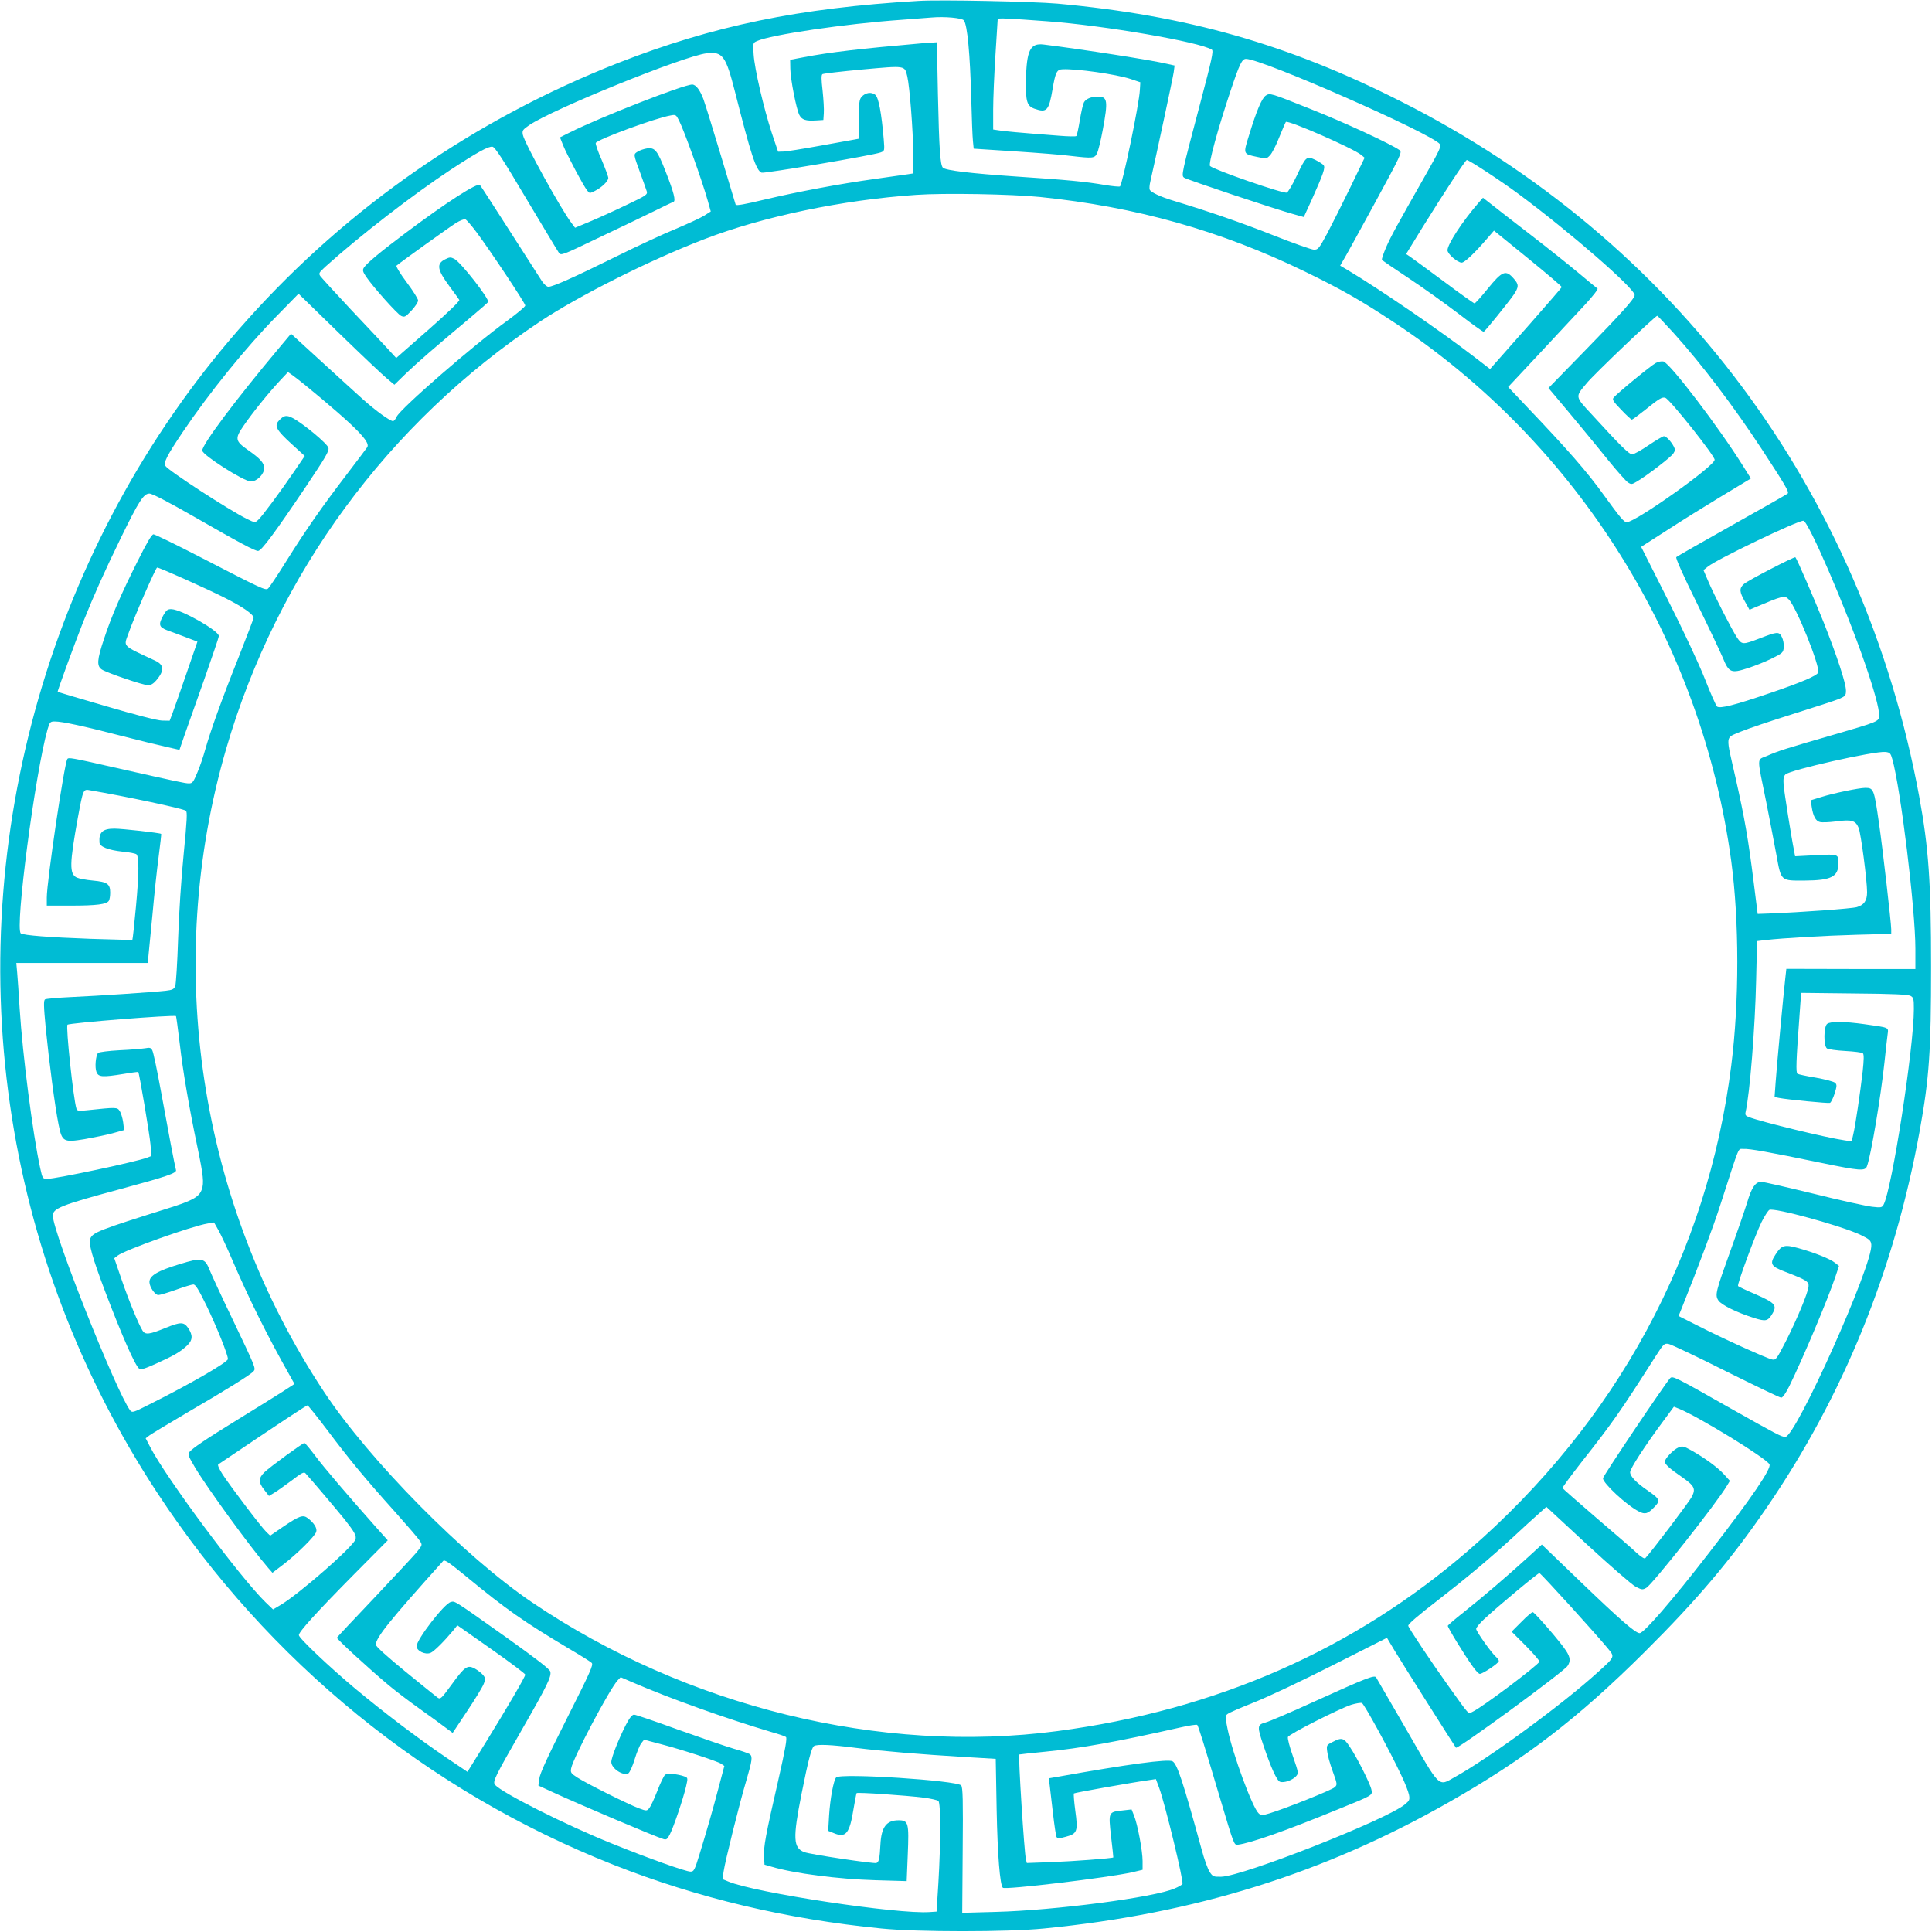 <?xml version="1.0" standalone="no"?>
<!DOCTYPE svg PUBLIC "-//W3C//DTD SVG 20010904//EN"
 "http://www.w3.org/TR/2001/REC-SVG-20010904/DTD/svg10.dtd">
<svg version="1.0" xmlns="http://www.w3.org/2000/svg"
 width="1280pt" height="1280pt" viewBox="0 0 1280 1280"
 preserveAspectRatio="xMidYMid meet">
<g transform="translate(0,1280) scale(0.1,-0.1)"
fill="#00bcd4" stroke="none">
<path d="M6085 12794 c-794 -47 -1358 -164 -1990 -411 -946 -372 -1784 -951
-2455 -1700 -1259 -1402 -1843 -3330 -1574 -5201 132 -920 463 -1792 977
-2574 733 -1116 1789 -1976 3022 -2463 558 -220 1145 -360 1775 -422 241 -24
833 -24 1076 0 999 98 1855 365 2682 836 506 287 859 559 1298 996 348 346
571 610 807 954 509 742 848 1575 1016 2501 63 349 75 527 75 1085 0 557 -16
788 -79 1130 -373 2019 -1617 3687 -3435 4604 -749 379 -1418 569 -2275 647
-159 14 -779 27 -920 18z m301 -129 c23 -31 41 -221 49 -525 3 -124 8 -248 11
-275 l5 -50 276 -18 c152 -10 317 -23 367 -30 147 -17 158 -16 174 17 8 15 25
85 38 155 36 194 32 221 -32 221 -45 0 -81 -15 -93 -39 -6 -11 -18 -64 -27
-118 -9 -54 -19 -101 -23 -104 -3 -4 -55 -3 -116 2 -260 20 -372 30 -402 36
l-33 5 0 132 c0 72 7 235 15 361 8 127 15 234 15 238 0 9 61 6 330 -14 379
-28 1008 -137 1089 -188 12 -8 -1 -67 -74 -343 -129 -487 -129 -490 -110 -505
18 -13 604 -209 722 -241 l71 -20 51 111 c80 179 93 217 80 233 -6 7 -31 23
-55 35 -58 27 -62 23 -124 -108 -27 -57 -56 -106 -65 -109 -21 -9 -480 150
-508 176 -13 11 53 251 138 505 58 173 74 205 100 205 106 0 1224 -492 1285
-565 10 -13 -4 -43 -86 -188 -212 -373 -237 -420 -270 -494 -18 -42 -31 -80
-28 -84 2 -5 82 -59 177 -122 95 -63 243 -169 331 -236 87 -67 162 -121 166
-119 9 3 162 193 197 243 36 53 37 70 2 109 -53 61 -76 52 -175 -70 -42 -52
-80 -94 -85 -94 -4 0 -98 66 -207 148 -109 81 -209 154 -222 163 l-24 16 113
184 c138 222 280 439 289 439 15 0 230 -141 344 -226 341 -253 768 -625 768
-669 0 -23 -84 -117 -334 -373 l-237 -243 27 -32 c131 -155 287 -344 372 -450
57 -70 114 -134 127 -143 23 -15 27 -14 62 7 69 41 224 161 239 184 13 19 13
28 3 47 -17 33 -50 68 -65 68 -7 0 -53 -27 -102 -60 -48 -33 -97 -60 -108 -60
-21 0 -74 52 -268 264 -113 122 -111 115 -33 208 51 62 458 449 467 446 4 -2
52 -53 107 -113 187 -207 402 -491 586 -772 151 -231 182 -282 171 -293 -5 -5
-171 -99 -369 -210 -198 -111 -364 -206 -369 -211 -6 -5 44 -118 132 -296 78
-159 156 -324 175 -368 42 -103 55 -108 169 -71 46 15 117 43 158 64 71 35 75
39 78 74 2 20 -4 51 -13 68 -19 37 -29 36 -148 -10 -110 -42 -116 -42 -148 5
-33 49 -155 287 -194 380 l-29 68 29 23 c62 50 592 304 633 304 32 0 282 -579
406 -940 63 -182 96 -303 96 -350 0 -40 -3 -41 -313 -131 -298 -86 -356 -104
-430 -137 -69 -30 -69 8 -4 -312 24 -124 55 -280 67 -348 31 -171 27 -167 187
-166 175 1 223 25 223 114 0 62 1 62 -150 54 l-137 -7 -6 33 c-18 87 -66 391
-70 439 -3 41 0 58 12 70 30 30 590 156 662 149 30 -3 35 -8 46 -47 55 -193
153 -994 153 -1257 l0 -134 -427 0 -428 1 -7 -63 c-12 -104 -57 -586 -64 -689
l-7 -97 29 -6 c55 -11 326 -37 338 -33 7 3 21 31 31 62 15 49 16 59 3 71 -8 8
-65 23 -126 34 -62 10 -117 22 -123 26 -12 7 -9 85 13 382 l11 154 351 -4
c260 -2 357 -7 374 -16 20 -11 22 -20 22 -87 0 -255 -145 -1193 -201 -1297
-10 -18 -17 -20 -76 -13 -36 4 -210 42 -386 86 -177 43 -333 79 -348 79 -39 0
-64 -37 -94 -138 -15 -48 -64 -191 -110 -318 -98 -272 -104 -294 -80 -330 19
-29 120 -79 233 -115 82 -26 95 -23 126 30 31 53 15 70 -113 126 -61 26 -114
51 -116 55 -7 11 115 341 156 424 19 38 42 74 51 80 29 18 485 -107 608 -167
57 -28 65 -36 68 -63 13 -128 -500 -1274 -570 -1274 -25 0 -59 18 -364 190
-368 209 -383 216 -399 199 -33 -36 -445 -648 -445 -663 0 -33 157 -179 238
-220 41 -21 59 -16 102 29 42 43 38 53 -41 108 -79 54 -119 96 -119 123 0 24
95 171 219 338 l71 96 38 -15 c135 -57 569 -323 595 -366 16 -26 -115 -219
-401 -588 -246 -318 -431 -531 -459 -531 -28 0 -132 91 -389 338 l-259 249
-95 -87 c-131 -119 -296 -261 -421 -360 -57 -45 -105 -86 -107 -91 -3 -8 107
-189 166 -271 19 -27 39 -48 46 -48 20 0 126 71 126 85 0 7 -8 19 -17 26 -29
24 -133 170 -133 187 0 9 24 38 53 65 85 80 359 308 366 305 15 -7 378 -407
454 -500 46 -56 48 -53 -67 -157 -233 -212 -720 -569 -948 -695 -111 -62 -92
-81 -317 309 -108 187 -200 346 -204 352 -11 17 -67 -5 -411 -161 -153 -70
-298 -132 -322 -138 -55 -15 -56 -26 -14 -150 51 -151 90 -237 111 -243 26 -9
82 11 105 36 18 20 18 23 -20 133 -22 62 -37 120 -33 128 7 19 343 189 421
214 30 9 61 14 69 11 15 -6 184 -314 261 -479 25 -51 47 -109 51 -129 6 -32 3
-39 -26 -63 -120 -101 -1072 -476 -1218 -480 -51 -1 -56 1 -76 31 -12 17 -37
85 -54 150 -124 452 -162 567 -193 584 -31 16 -293 -19 -756 -102 l-64 -11 6
-42 c3 -22 13 -107 22 -188 9 -80 20 -152 24 -159 7 -10 19 -10 62 2 75 20 81
36 62 173 -8 60 -12 111 -9 114 5 5 388 73 496 88 l47 7 21 -56 c39 -105 165
-623 155 -639 -4 -6 -26 -19 -50 -29 -134 -60 -796 -146 -1189 -156 l-220 -6
3 414 c3 333 1 417 -10 430 -27 33 -798 83 -828 53 -17 -17 -40 -140 -47 -251
l-6 -103 37 -15 c80 -34 105 -3 131 161 9 54 18 100 20 104 4 7 328 -15 445
-30 46 -6 90 -16 97 -22 16 -13 16 -274 0 -543 l-12 -190 -45 -3 c-209 -16
-1159 128 -1334 202 l-39 16 7 50 c9 64 104 448 151 605 38 130 42 157 23 173
-7 5 -55 22 -106 36 -51 15 -217 72 -368 126 -151 55 -283 100 -293 100 -13 0
-30 -21 -54 -67 -46 -89 -97 -217 -97 -247 0 -42 78 -94 113 -75 9 6 28 47 42
94 14 46 34 94 44 106 l18 23 106 -28 c136 -35 376 -113 404 -131 l22 -15 -35
-132 c-42 -161 -84 -305 -130 -455 -32 -104 -37 -113 -59 -113 -32 0 -282 89
-521 186 -304 122 -731 337 -774 389 -18 21 -2 52 182 373 163 284 192 344
184 377 -4 17 -89 82 -293 228 -357 253 -338 240 -367 233 -43 -11 -226 -248
-226 -293 0 -30 56 -58 92 -44 22 8 90 76 151 149 l27 34 225 -158 c124 -87
225 -163 225 -169 0 -14 -115 -211 -265 -454 l-118 -190 -141 95 c-190 129
-407 294 -601 455 -172 144 -375 336 -375 356 0 22 118 152 356 393 l233 235
-76 85 c-183 206 -350 401 -406 477 -34 45 -65 82 -70 83 -11 0 -225 -156
-264 -193 -41 -39 -42 -68 -2 -118 l31 -40 35 21 c19 11 70 48 115 81 66 51
82 59 92 48 45 -49 211 -246 258 -304 67 -85 81 -110 73 -134 -15 -48 -366
-355 -492 -432 l-54 -32 -51 49 c-167 163 -658 823 -763 1027 l-30 58 25 19
c14 10 126 78 250 151 263 153 423 253 440 274 16 19 14 23 -142 350 -69 143
-135 286 -148 318 -33 84 -50 88 -202 41 -145 -44 -198 -76 -198 -118 0 -32
37 -86 59 -86 11 0 64 16 117 35 53 19 105 35 115 35 15 0 35 -34 88 -142 68
-142 141 -323 141 -352 0 -21 -253 -167 -521 -301 -107 -54 -113 -56 -127 -39
-92 123 -512 1180 -512 1290 0 48 54 70 440 174 315 85 382 108 376 128 -8 28
-53 265 -100 524 -25 137 -50 257 -57 269 -9 18 -17 20 -47 14 -21 -3 -97 -10
-169 -13 -73 -4 -137 -12 -143 -18 -16 -16 -23 -96 -11 -126 13 -34 39 -36
180 -13 52 9 95 14 97 13 7 -8 75 -412 81 -480 l6 -77 -29 -11 c-70 -27 -602
-140 -659 -140 -33 0 -33 0 -49 72 -49 227 -116 744 -136 1058 -5 91 -13 195
-16 233 l-6 67 435 0 436 0 5 53 c3 28 15 153 27 277 11 124 29 292 40 374 11
82 18 150 17 151 -7 7 -259 35 -310 35 -78 0 -104 -24 -99 -92 2 -28 59 -50
150 -60 47 -4 90 -13 95 -18 18 -18 17 -125 -3 -344 -11 -120 -22 -220 -24
-222 -2 -2 -127 1 -278 6 -276 10 -440 23 -461 36 -41 26 95 1064 177 1352 15
49 17 52 49 52 48 0 188 -30 439 -95 120 -31 256 -64 302 -74 l84 -19 35 102
c20 55 79 222 131 370 52 149 95 275 95 282 0 35 -246 175 -313 178 -26 1 -34
-5 -54 -39 -35 -62 -31 -80 25 -101 26 -9 81 -30 124 -46 l76 -29 -73 -212
c-40 -117 -82 -234 -92 -262 l-19 -50 -51 1 c-32 1 -172 37 -370 95 -175 51
-319 94 -321 95 -4 2 110 314 168 461 76 189 141 334 250 558 121 248 152 295
190 295 18 0 124 -55 290 -150 312 -179 408 -230 430 -230 22 0 114 125 314
422 132 197 158 240 152 261 -7 28 -170 163 -238 198 -41 21 -58 18 -92 -20
-30 -33 -13 -62 83 -150 l90 -82 -66 -97 c-100 -146 -218 -305 -242 -326 -22
-20 -22 -20 -75 6 -118 58 -521 320 -540 351 -14 22 11 70 113 222 175 260
423 567 627 774 l142 145 268 -261 c148 -144 291 -279 318 -301 l49 -41 76 74
c76 73 190 172 418 363 67 56 124 106 127 111 11 18 -181 264 -224 286 -24 12
-31 12 -61 -3 -59 -30 -53 -68 29 -179 32 -43 61 -83 65 -90 4 -7 -73 -82
-205 -198 l-213 -187 -55 60 c-30 33 -140 150 -245 261 -104 111 -195 211
-203 222 -12 18 -9 23 36 64 230 207 580 477 827 640 177 116 251 157 278 153
16 -2 70 -85 223 -343 112 -187 209 -349 217 -360 14 -19 22 -16 253 95 131
62 296 141 365 175 70 35 133 65 140 67 18 6 4 62 -52 204 -53 136 -70 158
-121 151 -21 -3 -50 -13 -64 -22 -28 -18 -29 -13 21 -150 18 -49 36 -100 40
-113 6 -21 -4 -28 -137 -91 -79 -38 -187 -87 -240 -109 l-98 -41 -24 32 c-69
90 -311 529 -322 584 -5 28 -2 33 41 63 154 106 1025 459 1176 477 107 13 128
-17 189 -257 105 -414 139 -520 176 -534 17 -7 743 116 788 134 27 10 27 10
21 87 -15 175 -34 277 -56 295 -25 21 -66 15 -91 -14 -15 -17 -18 -41 -18
-149 l0 -128 -32 -6 c-18 -3 -123 -22 -233 -42 -110 -20 -216 -37 -235 -37
l-35 -1 -42 125 c-52 159 -114 423 -120 520 -5 75 -5 76 22 88 92 42 587 115
960 141 83 6 170 13 195 15 89 8 204 -3 216 -19z"/>
<path d="M6105 12513 c-401 -35 -610 -59 -780 -92 l-90 -17 1 -59 c1 -70 40
-268 60 -307 17 -32 42 -40 110 -36 l49 3 3 45 c2 25 -2 92 -8 149 -9 76 -9
105 -1 110 6 4 126 18 267 31 287 26 277 27 295 -46 16 -69 39 -365 39 -506
l0 -137 -32 -5 c-18 -3 -116 -17 -218 -31 -244 -34 -513 -85 -738 -138 -124
-30 -185 -41 -188 -33 -2 6 -46 153 -98 326 -52 173 -104 341 -116 374 -23 61
-50 96 -74 96 -57 0 -608 -216 -808 -316 l-68 -34 21 -53 c23 -58 135 -270
160 -300 15 -19 16 -19 50 -2 46 23 89 65 89 86 0 9 -20 63 -44 120 -25 56
-42 107 -39 112 15 25 393 164 495 182 35 7 37 5 56 -32 35 -68 155 -403 192
-536 l19 -68 -44 -28 c-24 -15 -109 -54 -187 -87 -79 -32 -260 -116 -403 -187
-273 -135 -412 -197 -442 -197 -10 0 -29 17 -43 38 -13 20 -109 170 -213 332
-104 162 -192 299 -197 304 -17 18 -223 -115 -495 -319 -163 -122 -255 -199
-274 -228 -10 -16 -8 -26 13 -58 45 -67 208 -250 234 -262 22 -10 28 -7 68 35
24 26 44 56 44 67 0 11 -34 65 -76 121 -42 56 -72 106 -67 110 21 19 350 255
393 282 27 17 55 28 63 25 8 -3 40 -40 73 -84 87 -116 324 -472 324 -487 0 -8
-53 -52 -117 -99 -226 -163 -711 -585 -735 -638 -7 -16 -18 -29 -24 -29 -20 0
-114 68 -198 143 -44 40 -170 154 -279 254 l-199 182 -77 -92 c-291 -347 -511
-641 -511 -682 0 -29 276 -205 322 -205 40 0 88 48 88 88 0 35 -25 63 -108
121 -84 59 -87 75 -29 159 60 88 168 221 239 297 l56 60 34 -24 c74 -54 293
-238 378 -318 94 -88 127 -134 113 -156 -4 -7 -65 -87 -134 -178 -164 -214
-273 -370 -403 -578 -58 -93 -112 -174 -120 -180 -17 -14 -37 -5 -457 212
-157 81 -293 147 -302 147 -12 0 -44 -55 -106 -179 -111 -222 -172 -362 -222
-514 -47 -140 -49 -180 -14 -203 34 -22 274 -104 307 -104 17 0 35 11 53 32
55 65 53 103 -7 131 -221 103 -209 91 -179 175 37 108 183 442 192 442 16 0
333 -142 453 -203 115 -58 186 -108 186 -130 0 -6 -46 -126 -101 -266 -113
-283 -185 -485 -219 -606 -12 -44 -35 -113 -52 -152 -27 -65 -33 -73 -56 -73
-26 0 -63 8 -507 108 -272 62 -292 65 -299 53 -21 -33 -136 -812 -136 -917 l0
-54 163 0 c167 0 234 9 248 32 5 7 9 31 9 54 0 58 -19 71 -115 80 -44 4 -92
13 -107 20 -49 25 -48 89 8 398 35 188 35 189 81 180 235 -40 611 -120 634
-135 11 -6 8 -60 -14 -286 -16 -158 -32 -402 -37 -564 -5 -158 -14 -298 -19
-312 -8 -20 -18 -26 -63 -31 -78 -9 -449 -34 -630 -42 -86 -4 -162 -11 -169
-15 -11 -6 -10 -43 4 -191 22 -220 61 -521 85 -638 23 -115 32 -120 173 -97
57 10 139 27 182 38 l79 22 -6 51 c-4 28 -14 62 -23 75 -16 26 -20 26 -219 5
-55 -6 -63 -4 -68 12 -20 64 -71 543 -59 555 13 12 708 67 719 57 2 -3 13 -85
25 -184 20 -177 62 -422 118 -689 38 -182 43 -232 28 -275 -17 -50 -62 -75
-226 -126 -452 -142 -494 -159 -512 -198 -15 -31 12 -126 100 -359 109 -286
194 -481 223 -505 11 -8 36 -1 111 33 118 53 161 78 205 119 39 36 41 69 9
117 -29 42 -50 42 -151 1 -105 -43 -133 -47 -151 -19 -26 41 -91 198 -140 341
l-48 140 22 17 c44 36 492 196 597 213 l42 7 30 -53 c16 -29 58 -118 92 -198
111 -258 232 -502 382 -767 l29 -52 -83 -54 c-46 -29 -177 -111 -293 -182
-210 -129 -299 -189 -322 -217 -10 -12 -3 -30 40 -102 84 -140 368 -530 484
-664 l28 -32 72 55 c89 68 209 186 218 216 8 24 -15 60 -56 91 -32 24 -55 16
-166 -59 l-83 -57 -26 25 c-30 28 -233 295 -290 382 -22 35 -34 61 -28 65 384
259 585 392 591 391 4 0 63 -73 130 -162 148 -197 252 -323 448 -541 82 -92
158 -180 167 -195 17 -27 17 -27 -23 -77 -23 -27 -150 -163 -282 -303 -133
-140 -243 -257 -245 -261 -3 -8 215 -208 343 -315 44 -37 136 -107 205 -156
69 -49 146 -105 172 -125 l47 -35 95 143 c53 79 102 160 110 180 14 33 14 38
-3 60 -11 13 -35 32 -55 43 -49 26 -66 15 -154 -106 -68 -93 -74 -99 -93 -86
-11 8 -107 86 -214 173 -122 100 -195 166 -195 177 0 47 90 159 446 555 9 11
38 -8 157 -106 261 -215 377 -296 672 -472 77 -45 147 -89 155 -97 13 -12 -8
-58 -164 -368 -128 -254 -180 -367 -183 -400 l-6 -45 89 -41 c177 -82 684
-297 741 -314 18 -5 25 0 41 32 25 48 89 238 107 316 13 57 13 58 -9 67 -45
17 -116 23 -130 11 -8 -7 -31 -54 -51 -106 -20 -52 -44 -103 -53 -114 -17 -20
-18 -20 -68 -2 -66 24 -343 162 -407 203 -45 29 -48 34 -43 62 13 69 254 525
308 583 l20 21 81 -35 c248 -107 609 -236 917 -328 47 -13 91 -28 97 -33 9 -6
-3 -77 -52 -292 -83 -361 -97 -437 -93 -502 l3 -52 45 -13 c149 -45 445 -83
691 -90 l206 -6 7 171 c9 216 5 232 -61 232 -80 0 -114 -45 -120 -160 -5 -96
-10 -117 -27 -123 -16 -6 -439 57 -477 72 -74 28 -77 91 -19 384 45 226 67
309 83 319 20 13 114 9 276 -12 175 -22 428 -43 727 -61 l201 -12 6 -336 c6
-304 22 -499 41 -518 15 -15 700 67 859 103 l67 16 0 58 c0 66 -33 243 -57
302 l-16 40 -61 -7 c-93 -10 -93 -10 -75 -172 9 -76 16 -139 15 -139 -4 -6
-272 -26 -407 -31 l-166 -6 -6 24 c-11 43 -52 688 -44 695 1 1 76 9 167 18
247 24 473 65 900 161 57 13 108 21 112 17 8 -9 43 -122 156 -502 86 -288 88
-295 112 -292 87 11 315 91 663 234 235 95 231 93 223 131 -8 39 -93 209 -142
282 -40 62 -54 66 -115 34 -40 -20 -41 -22 -36 -62 2 -23 18 -82 36 -131 31
-86 32 -90 14 -107 -18 -18 -329 -142 -432 -173 -50 -15 -56 -15 -72 0 -41 37
-172 392 -206 559 -17 84 -17 87 1 100 10 8 88 42 174 76 87 34 320 144 519
245 l362 183 52 -87 c46 -77 397 -631 405 -641 11 -12 709 499 739 541 21 31
19 57 -8 99 -30 50 -210 258 -222 258 -6 1 -40 -28 -75 -64 l-65 -65 94 -94
c51 -52 92 -99 90 -105 -9 -24 -381 -304 -443 -332 -31 -15 -15 -31 -160 171
-115 161 -266 388 -266 399 0 12 60 64 205 176 184 143 332 267 484 406 68 63
146 135 175 160 l51 46 273 -253 c151 -139 294 -263 318 -276 41 -21 46 -22
71 -8 41 23 470 566 536 679 l18 30 -38 42 c-41 46 -129 110 -216 159 -52 29
-60 31 -87 20 -33 -14 -90 -73 -90 -94 0 -17 33 -47 115 -103 81 -57 91 -76
64 -129 -15 -31 -274 -373 -309 -408 -5 -5 -30 11 -57 36 -26 25 -147 130
-268 233 -121 104 -221 192 -223 196 -2 4 55 81 125 171 208 264 253 328 493
704 52 81 56 85 85 80 16 -3 188 -84 380 -181 193 -96 357 -175 366 -175 10 0
30 29 54 77 92 188 254 572 306 727 l23 69 -27 21 c-32 26 -138 68 -243 97
-91 25 -110 20 -149 -40 -43 -64 -34 -81 65 -118 140 -54 156 -64 152 -98 -5
-44 -75 -212 -149 -359 -63 -122 -67 -128 -92 -123 -36 7 -331 141 -493 224
l-127 64 21 52 c111 277 210 541 255 682 135 417 115 370 154 373 37 3 171
-21 514 -92 257 -53 292 -56 304 -23 26 67 91 455 116 687 8 80 18 164 21 187
6 48 15 44 -156 68 -130 18 -221 19 -244 2 -24 -17 -25 -146 -2 -163 9 -6 64
-14 122 -17 58 -3 111 -10 116 -15 8 -8 7 -43 -1 -119 -17 -146 -48 -357 -62
-416 l-11 -49 -47 7 c-119 17 -548 121 -634 154 -22 8 -26 15 -22 33 28 122
63 558 70 878 l6 255 57 7 c118 13 385 29 605 35 l227 6 0 29 c0 42 -57 539
-81 703 -33 229 -35 235 -92 235 -39 0 -210 -35 -292 -61 l-68 -21 6 -43 c9
-61 27 -95 54 -101 14 -4 62 -2 109 4 102 14 128 6 148 -43 15 -36 56 -347 56
-426 0 -56 -20 -85 -68 -99 -34 -10 -371 -34 -572 -42 l-85 -3 -27 215 c-35
279 -59 418 -118 680 -68 301 -72 267 31 312 48 20 205 73 349 118 144 45 282
90 306 100 40 18 44 22 44 55 0 48 -57 222 -147 450 -66 164 -178 423 -188
433 -6 6 -320 -156 -342 -178 -31 -28 -29 -52 8 -116 l30 -54 32 14 c192 81
200 83 228 55 50 -50 210 -447 195 -485 -8 -21 -116 -67 -326 -138 -231 -79
-325 -102 -344 -87 -7 6 -44 89 -81 184 -39 99 -143 321 -245 523 l-177 351
176 113 c97 63 250 158 341 213 91 55 175 106 187 113 l23 14 -52 83 c-162
259 -481 677 -527 692 -11 3 -34 -1 -51 -10 -31 -16 -254 -199 -279 -229 -11
-13 -5 -24 50 -81 34 -36 66 -65 70 -65 5 0 44 29 88 64 94 76 114 88 135 80
31 -12 326 -383 326 -410 0 -42 -525 -414 -583 -414 -17 0 -45 33 -149 177
-116 161 -237 299 -515 591 l-121 128 205 219 c112 121 248 266 301 323 53 57
91 106 86 110 -6 4 -62 50 -125 103 -62 52 -206 167 -319 254 -113 87 -230
178 -260 202 l-55 43 -28 -32 c-107 -123 -207 -276 -207 -316 0 -24 66 -82 94
-82 19 0 85 62 168 159 l46 53 225 -183 c124 -101 225 -187 224 -191 -1 -4
-92 -109 -202 -234 -110 -124 -216 -245 -236 -267 l-37 -42 -100 77 c-235 181
-630 451 -847 581 l-46 27 19 33 c11 17 104 186 207 375 175 322 186 344 168
357 -53 39 -370 186 -593 274 -263 105 -266 106 -294 88 -26 -18 -61 -99 -112
-267 -38 -122 -39 -120 57 -140 59 -13 61 -12 83 11 13 13 41 67 61 119 21 52
41 98 44 102 13 15 445 -174 499 -218 l23 -19 -94 -195 c-52 -107 -121 -244
-153 -305 -56 -104 -62 -110 -90 -109 -17 1 -136 43 -265 94 -206 82 -438 162
-664 230 -87 26 -152 57 -158 74 -3 8 -1 31 4 52 36 158 150 689 155 725 l6
45 -49 11 c-105 25 -560 96 -818 128 -90 11 -114 -37 -118 -241 -2 -136 7
-166 56 -184 83 -29 96 -14 121 132 18 107 28 128 64 129 94 5 357 -33 452
-64 l65 -22 -3 -50 c-4 -93 -116 -630 -132 -640 -5 -3 -49 1 -97 9 -134 23
-250 34 -583 56 -311 21 -475 41 -493 59 -18 18 -25 125 -33 484 l-7 347 -31
-2 c-17 -1 -49 -3 -71 -5z m785 -1018 c636 -65 1197 -223 1755 -494 244 -119
369 -190 590 -336 1217 -804 2038 -2115 2235 -3570 53 -395 54 -929 0 -1355
-156 -1247 -761 -2363 -1740 -3211 -760 -658 -1672 -1059 -2725 -1198 -1170
-155 -2457 161 -3480 853 -445 301 -1079 942 -1379 1396 -828 1251 -1067 2821
-647 4261 337 1157 1072 2157 2078 2828 259 172 724 406 1088 546 388 150 918
261 1405 294 184 13 631 5 820 -14z"/>
</g>
</svg>
